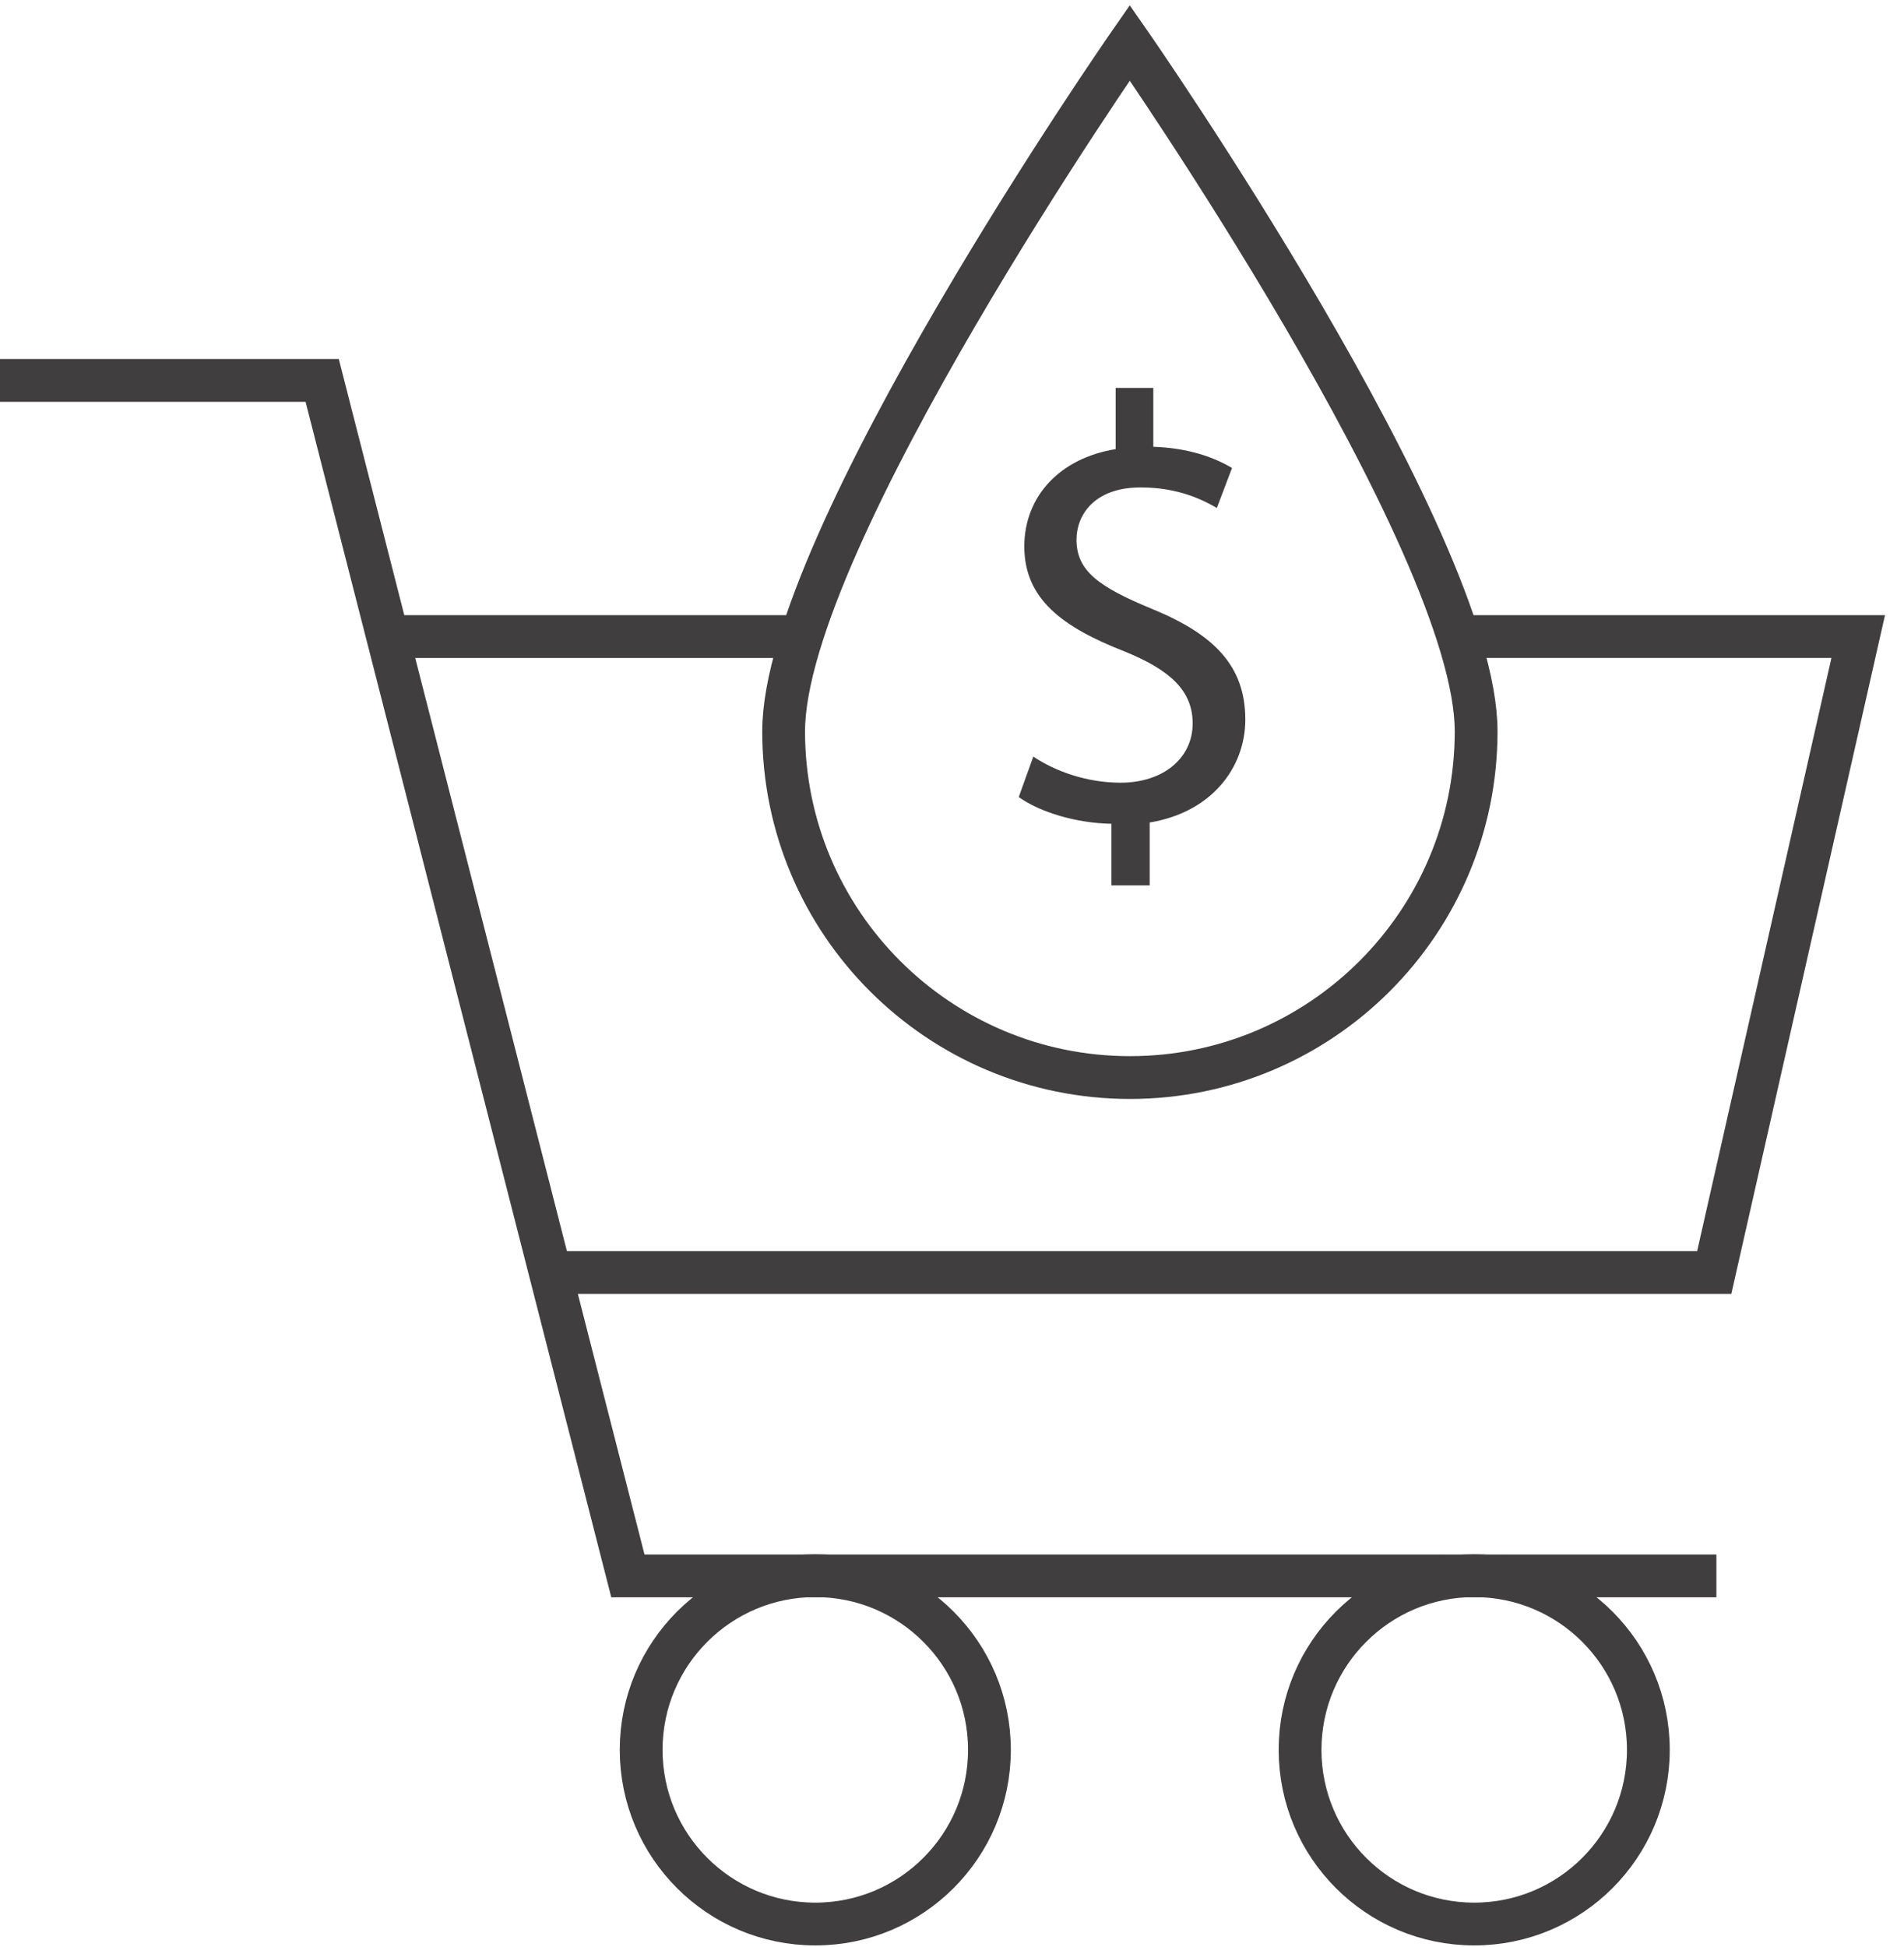 <svg width="89" height="91" viewBox="0 0 89 91" fill="none" xmlns="http://www.w3.org/2000/svg">
<path d="M0 17.78H15.06L29.35 73.65H80.23" stroke="#403E3E" stroke-width="2" stroke-miterlimit="10"/>
<path d="M68.15 29.75H86.86L80.13 59.47H25.72" stroke="#403E3E" stroke-width="2" stroke-miterlimit="10"/>
<path d="M18.76 29.75H37.3" stroke="#403E3E" stroke-width="2" stroke-miterlimit="10"/>
<path d="M38.11 89.92C42.606 89.92 46.25 86.276 46.25 81.78C46.25 77.284 42.606 73.64 38.11 73.64C33.614 73.64 29.97 77.284 29.97 81.78C29.97 86.276 33.614 89.92 38.11 89.92Z" stroke="#403E3E" stroke-width="2" stroke-miterlimit="10"/>
<path d="M68.91 89.92C73.406 89.92 77.05 86.276 77.05 81.78C77.05 77.284 73.406 73.64 68.91 73.64C64.414 73.64 60.77 77.284 60.77 81.78C60.77 86.276 64.414 89.92 68.91 89.92Z" stroke="#403E3E" stroke-width="2" stroke-miterlimit="10"/>
<path d="M36.63 34.18C36.63 25.24 52.81 2 52.81 2C52.81 2 69 25.25 69 34.18C69 43.11 61.75 50.36 52.82 50.36C43.89 50.36 36.63 43.12 36.63 34.18Z" stroke="#403E3E" stroke-width="2" stroke-miterlimit="10"/>
<path d="M51.95 41.36V38.5C50.31 38.47 48.61 37.96 47.62 37.25L48.3 35.36C49.32 36.04 50.79 36.58 52.38 36.58C54.39 36.58 55.75 35.42 55.75 33.81C55.75 32.25 54.65 31.29 52.55 30.44C49.67 29.31 47.88 28 47.88 25.54C47.88 23.19 49.55 21.41 52.15 20.99V18.13H53.91V20.88C55.61 20.94 56.77 21.39 57.59 21.87L56.88 23.74C56.29 23.4 55.13 22.78 53.32 22.78C51.14 22.78 50.32 24.08 50.32 25.22C50.32 26.69 51.37 27.43 53.83 28.45C56.74 29.64 58.21 31.11 58.21 33.63C58.21 35.86 56.65 37.96 53.74 38.44V41.38H51.95V41.36Z" fill="#403E3E"/>
</svg>
